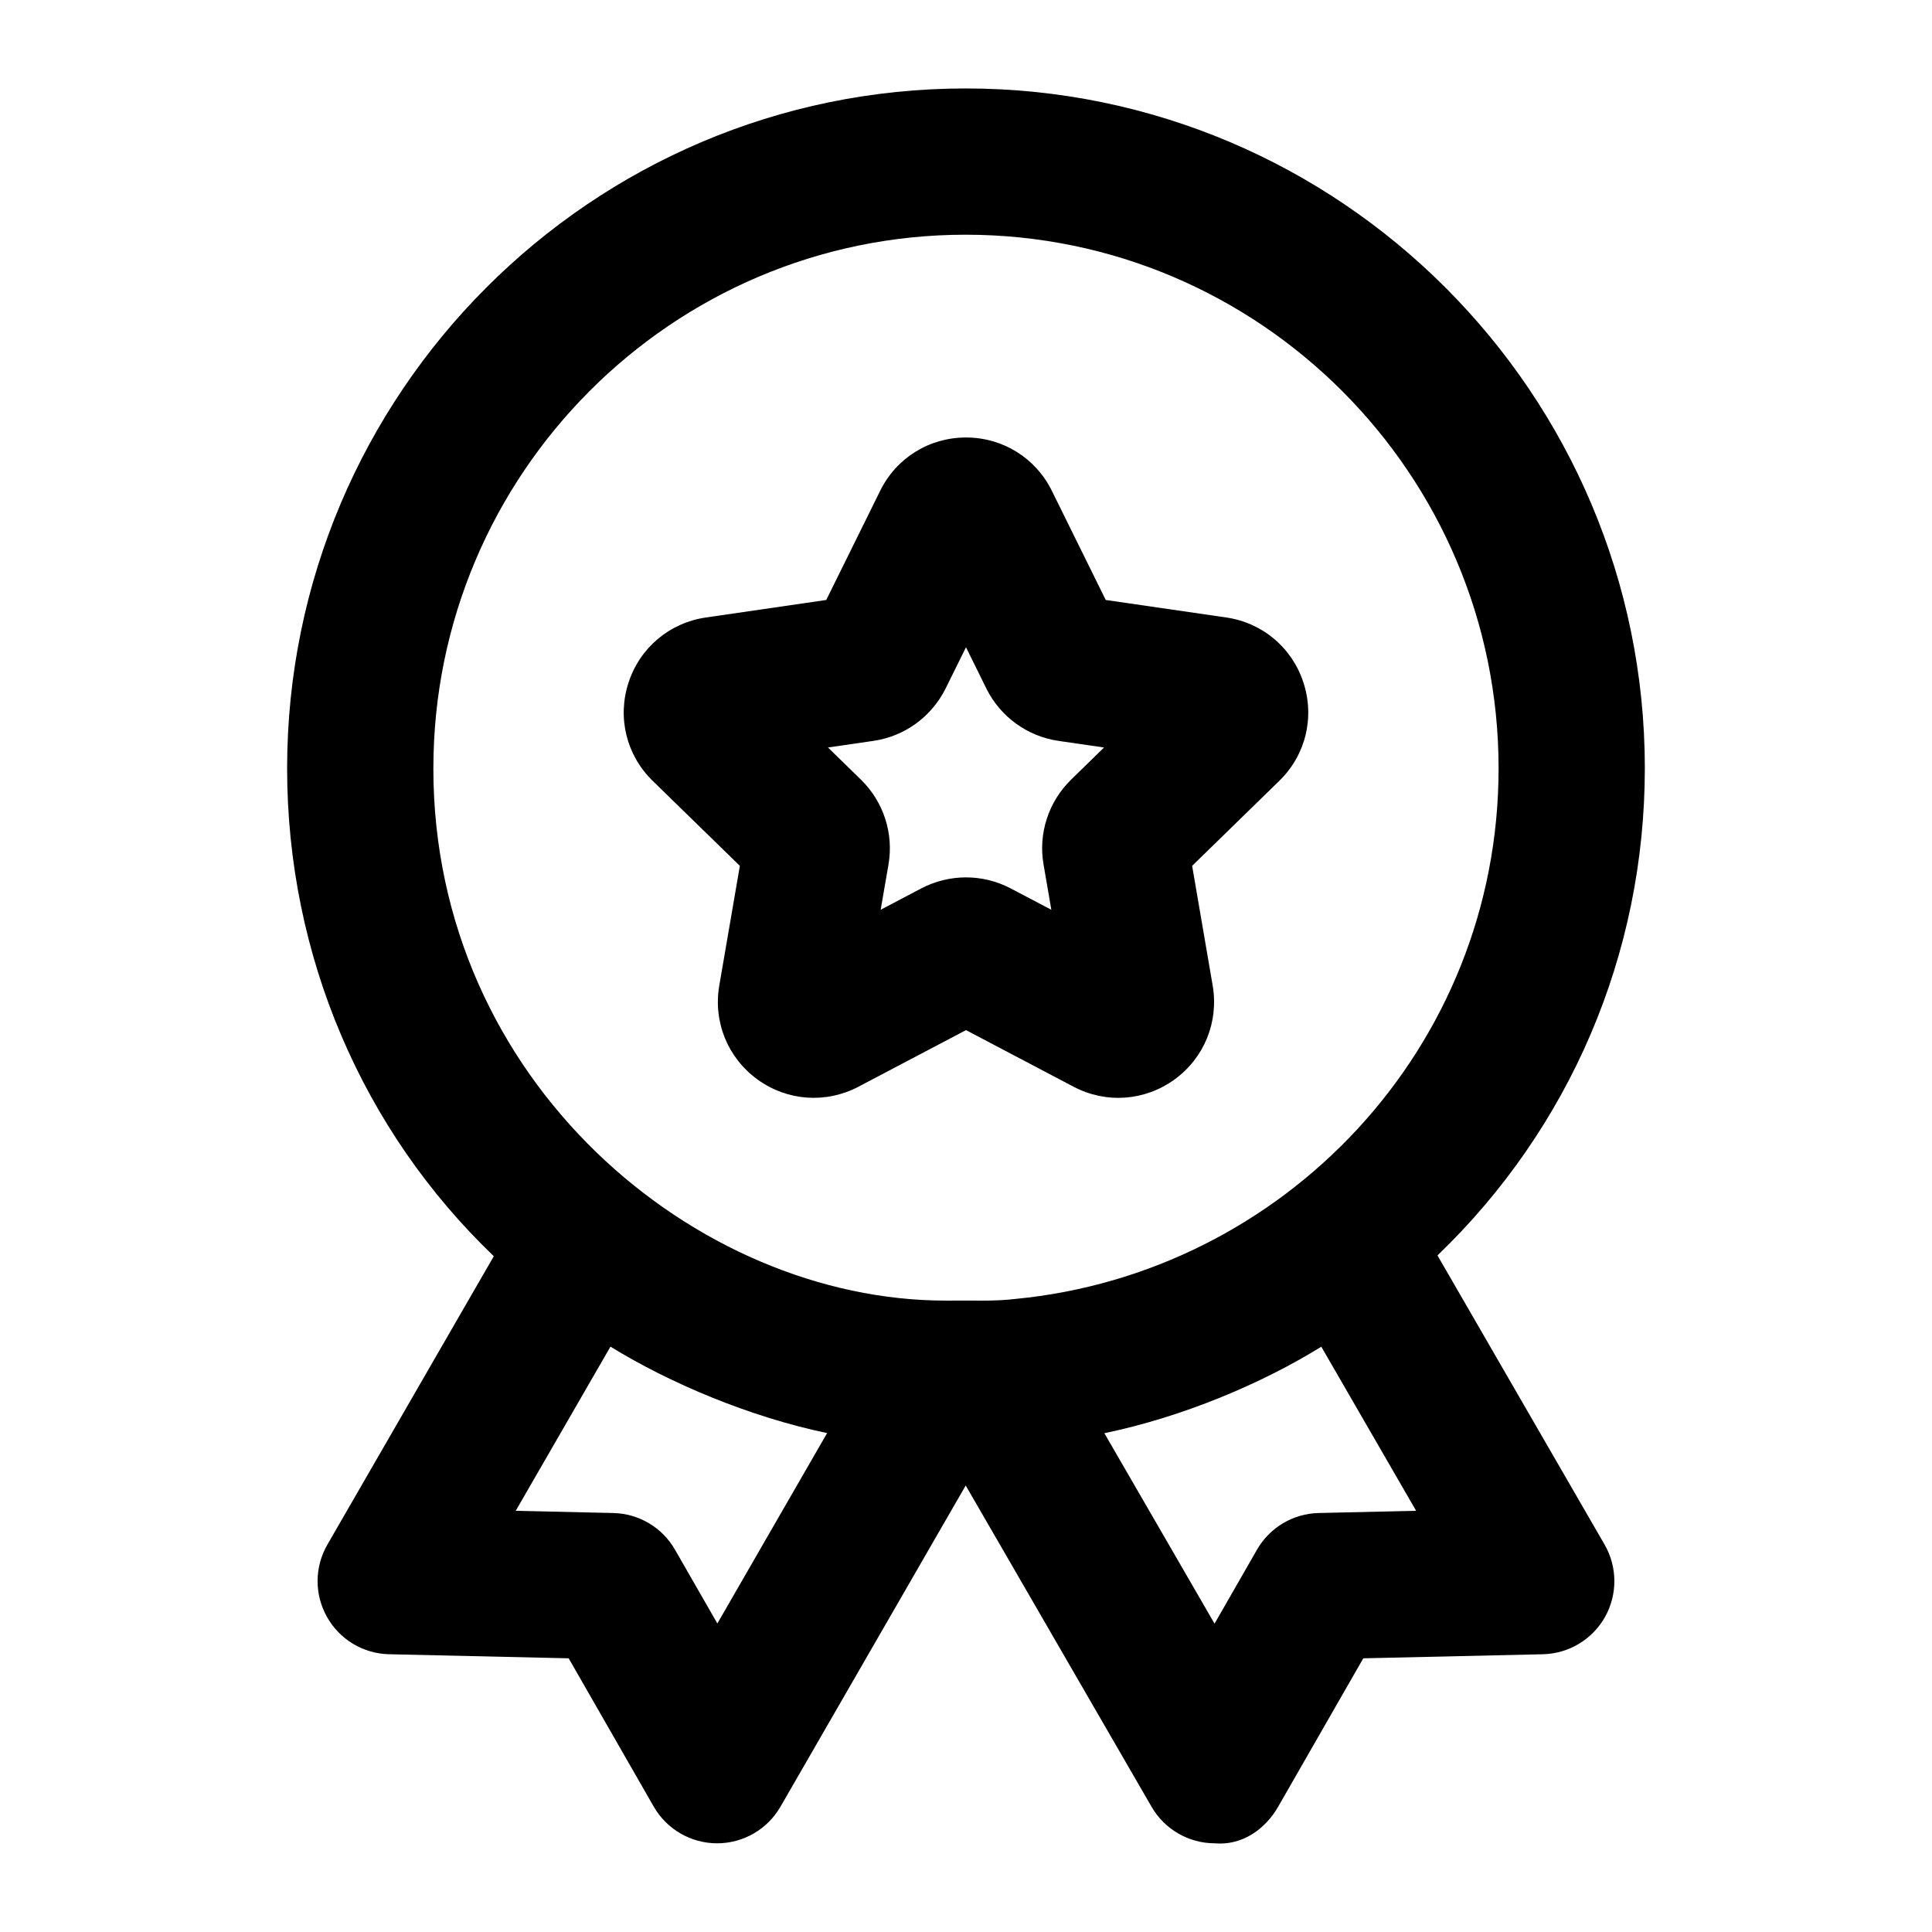 <?xml version="1.0" encoding="UTF-8"?>
<!-- Uploaded to: SVG Repo, www.svgrepo.com, Generator: SVG Repo Mixer Tools -->
<svg fill="#000000" width="800px" height="800px" version="1.1" viewBox="144 144 512 512" xmlns="http://www.w3.org/2000/svg">
 <g>
  <path d="m579.9 347.62c0-99.348-80.746-180.18-180-180.18-99.137 0-179.81 80.832-179.81 180.18 0 49.66 19.984 95.961 54.773 129.29l-44.102 76.434c-3.426 5.922-3.465 13.219-0.094 19.18 3.348 5.969 9.594 9.719 16.445 9.867l47.59 1.078 22.539 39.293c3.445 6.008 9.84 9.727 16.785 9.734h0.02c6.926 0 13.32-3.699 16.785-9.699l49.09-85.125 49.254 85.145c3.465 5.988 9.859 9.68 16.766 9.68 7.246 0.633 13.359-3.719 16.805-9.734l22.539-39.293 47.59-1.078c6.852-0.152 13.094-3.906 16.465-9.867 3.348-5.969 3.312-13.266-0.113-19.199l-44.281-76.625c35.027-33.656 54.949-79.762 54.949-129.08zm-321.05 0c0-77.98 63.277-141.42 141.05-141.42 77.887 0 141.24 63.441 141.24 141.42 0 74.137-56.945 133.82-128.15 140.62-5.551 0.66-9.988 0.359-18.355 0.434-66.199 0.004-135.79-58.125-135.79-141.05zm75.258 226.62-11.223-19.547c-3.367-5.887-9.574-9.574-16.367-9.727l-25.848-0.586 25.109-43.504c15.625 9.617 36.762 18.594 57.414 22.906zm159.37-29.277c-6.793 0.152-13 3.84-16.367 9.727l-11.242 19.594-29.199-50.469c20.672-4.285 41.715-13.133 57.488-22.926l25.129 43.484z"/>
  <path d="m340.07 373.46-5.469 31.801c-1.609 9.594 2.269 19.102 10.145 24.816 7.871 5.707 18.129 6.441 26.738 1.922l28.516-15.008 28.516 15.008c8.594 4.516 18.848 3.805 26.738-1.922 7.871-5.715 11.75-15.223 10.125-24.863l-5.449-31.754 23.066-22.5c7-6.793 9.461-16.785 6.434-26.059-3.008-9.262-10.879-15.887-20.492-17.266l-31.906-4.637-14.25-28.867c-4.293-8.75-13.02-14.191-22.781-14.191-9.766 0-18.488 5.441-22.766 14.164l-14.27 28.895-31.848 4.637c-9.648 1.383-17.539 7.996-20.551 17.266-3.027 9.273-0.566 19.254 6.414 26.047zm47.949-82.211v0.008c0-0.02-0.02-0.027-0.02-0.047 0 0.008 0 0.027 0.02 0.039zm-12.562 49.094c8.23-1.191 15.383-6.348 19.148-13.898l5.394-10.918 5.43 11.012c3.727 7.457 10.879 12.613 19.094 13.805l12.055 1.75-8.703 8.496c-6.016 5.867-8.762 14.297-7.324 22.5l2.062 12.008-10.863-5.707c-7.418-3.859-16.188-3.816-23.578 0.027l-10.785 5.676 2.062-11.949c1.438-8.262-1.305-16.691-7.305-22.539l-8.723-8.516z"/>
 </g>
</svg>